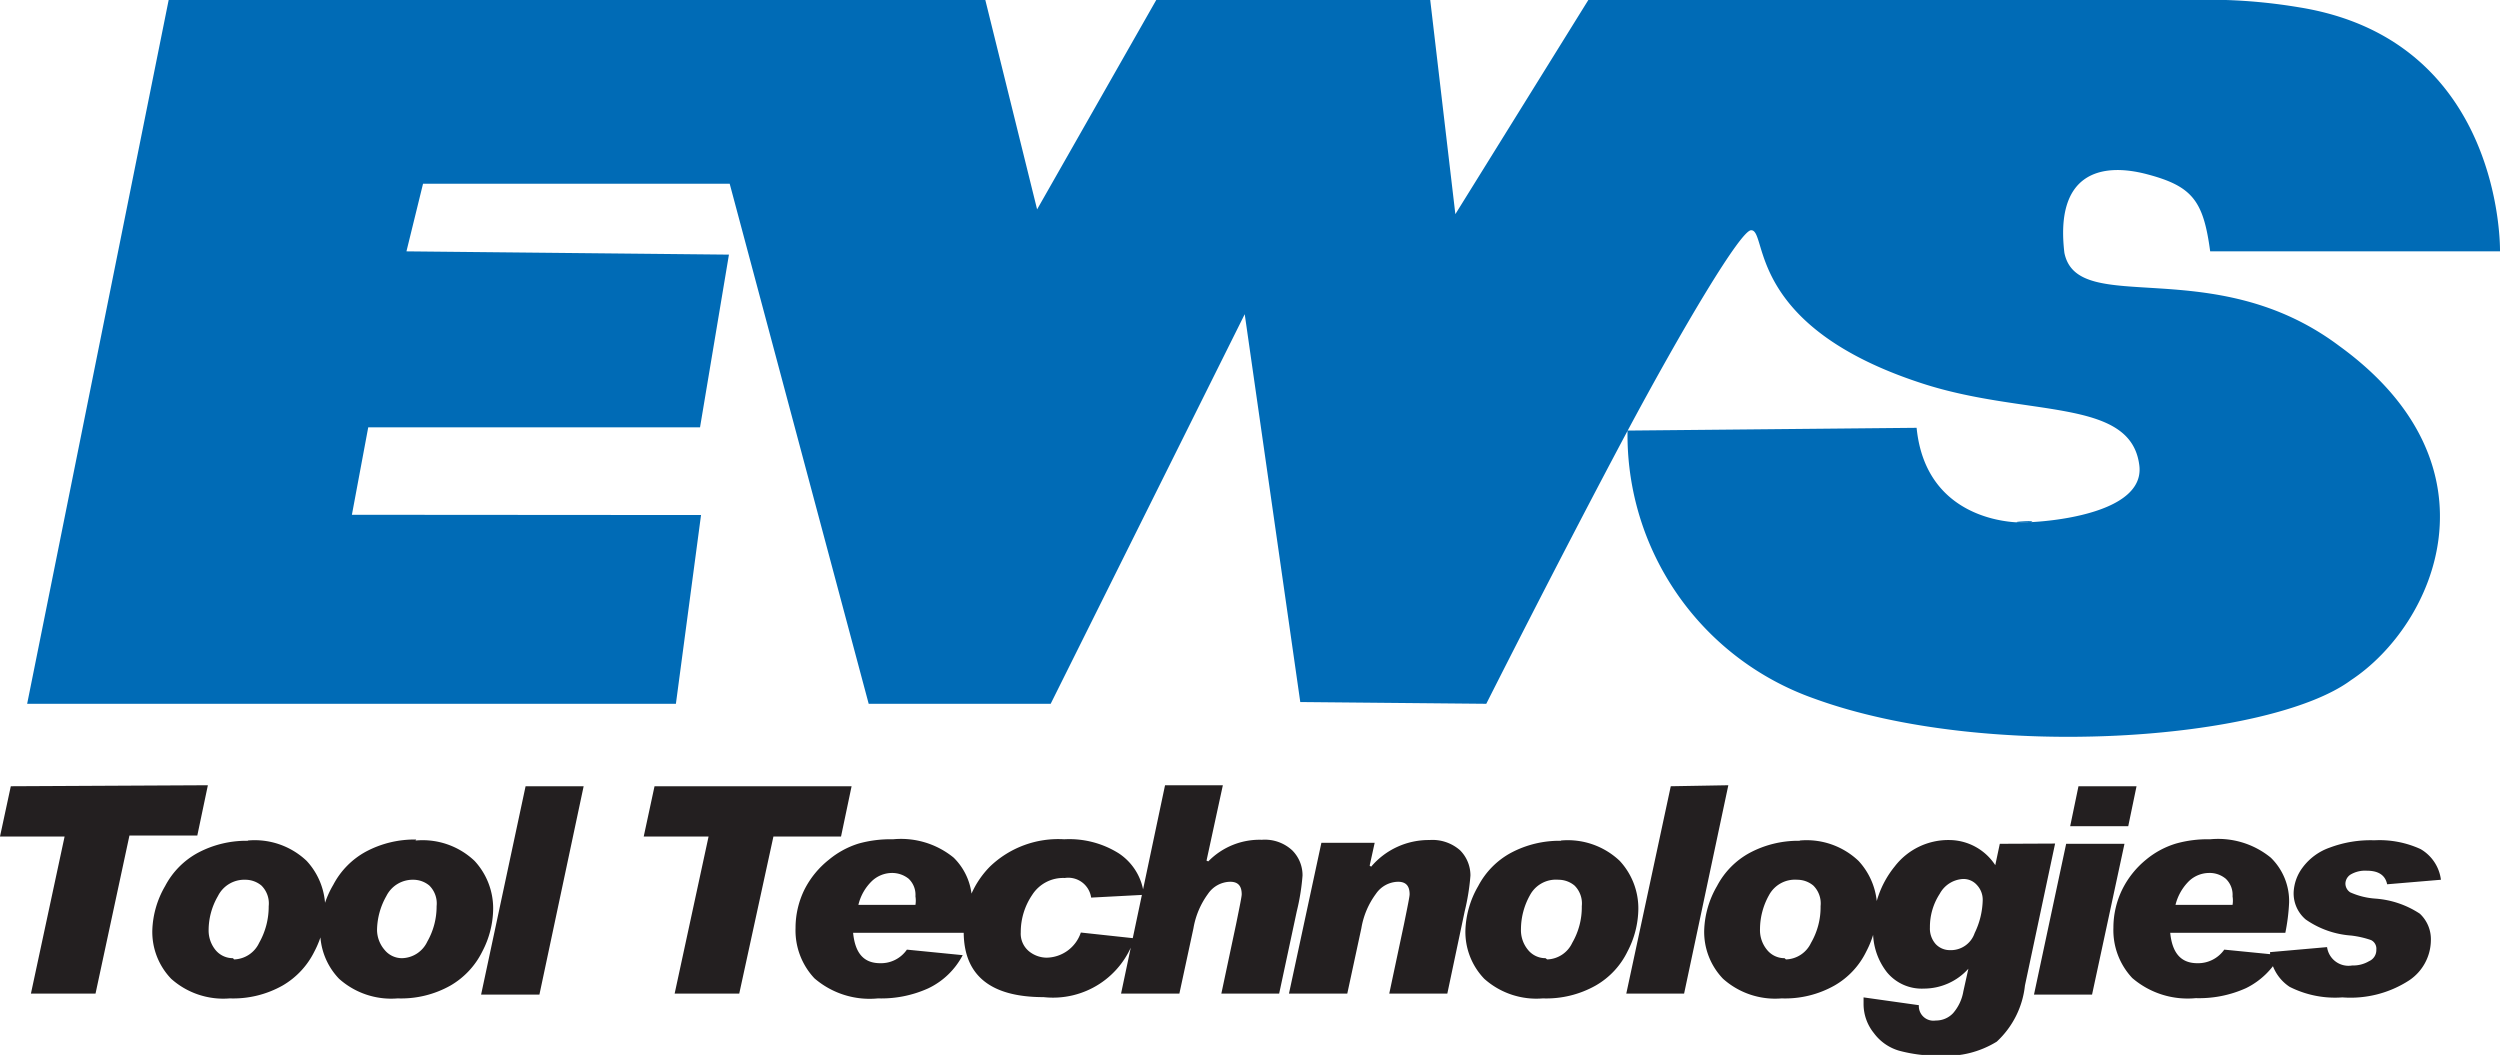 <svg xmlns="http://www.w3.org/2000/svg" xmlns:xlink="http://www.w3.org/1999/xlink" viewBox="0 0 99.46 41.97"><defs><style>.cls-1{fill:none;}.cls-2{clip-path:url(#clip-path);}.cls-3{fill:#006bb6;}.cls-4{fill:#231f20;}</style><clipPath id="clip-path" transform="translate(0 0)"><rect class="cls-1" width="99.46" height="41.97"/></clipPath></defs><title>EWS_2</title><g id="Layer_2" data-name="Layer 2"><g id="typo"><g class="cls-2"><g class="cls-2"><path class="cls-3" d="M6.71,0,1.08,28H26.89l1-7.51L14,20.48,14.65,17l13.2,0L29,10.13,16.17,10l.66-2.69,12.2,0L34.56,28l7.24,0L49.52,12.5l2.21,15.43,7.4.07s2.8-5.56,5.54-10.71c2.28-4.27,4.6-8.16,5-8.13.67,0-.25,3.8,6.79,6.09,4.16,1.36,8.31.55,8.65,3.26.32,2.51-6.32,2.32-4.59,2.23s-3.8,1-4.27-3.72l-11.5.11a11.12,11.12,0,0,0,7.42,10.66c6.9,2.52,18.13,1.66,21.36-.73,3.35-2.21,6.12-8.53-.47-13.3-5-3.75-10.4-1.11-10.93-3.7-.38-3.18,1.45-3.61,3.28-3.13S87.66,8,87.93,10c.59,0,11.53,0,11.53,0s.17-8.4-8-9.71A21.81,21.81,0,0,0,88.55,0H63.19L57.9,8.52,56.9,0H46L41.26,8.33,39.2,0Z" transform="translate(0 0)"/><path class="cls-4" d="M8.27,31.24l-.42,2H5.15L3.8,39.53H1.23l1.34-6.25H0l.43-2Zm1,6.88a.89.89,0,0,1-.7-.33A1.23,1.23,0,0,1,8.3,37a2.7,2.7,0,0,1,.37-1.35A1.17,1.17,0,0,1,9.76,35a1,1,0,0,1,.64.23,1,1,0,0,1,.29.82,2.92,2.92,0,0,1-.38,1.46,1.14,1.14,0,0,1-1,.66m.56-4.72a4.1,4.1,0,0,0-2,.48,3.18,3.18,0,0,0-1.3,1.32A3.72,3.72,0,0,0,6.06,37a2.69,2.69,0,0,0,.75,1.94,3.11,3.11,0,0,0,2.33.78,4,4,0,0,0,2.1-.51,3.2,3.2,0,0,0,1.27-1.36,3.72,3.72,0,0,0,.43-1.69,2.78,2.78,0,0,0-.74-1.91,3,3,0,0,0-2.35-.81M16,38.12a.89.89,0,0,1-.7-.33A1.23,1.23,0,0,1,15,37a2.8,2.8,0,0,1,.37-1.35A1.17,1.17,0,0,1,16.44,35a1,1,0,0,1,.64.23,1,1,0,0,1,.29.82A2.82,2.82,0,0,1,17,37.46a1.14,1.14,0,0,1-1,.66m.56-4.72a4.1,4.1,0,0,0-2,.48,3.18,3.18,0,0,0-1.3,1.32A3.72,3.72,0,0,0,12.74,37a2.69,2.69,0,0,0,.75,1.94,3.11,3.11,0,0,0,2.33.78,4,4,0,0,0,2.1-.51,3.2,3.2,0,0,0,1.27-1.36,3.72,3.72,0,0,0,.43-1.69,2.78,2.78,0,0,0-.74-1.91,3,3,0,0,0-2.35-.81m4.38-2.16-1.77,8.29h2.32l1.76-8.29Zm5.13,0-.43,2h2.58l-1.35,6.25h2.57l1.36-6.25h2.69l.42-2ZM34.15,36a1.94,1.94,0,0,1,.54-.95,1.17,1.17,0,0,1,.78-.32,1.05,1.05,0,0,1,.68.23.88.88,0,0,1,.27.7,1.05,1.05,0,0,1,0,.34Zm1.93,1.78a1.25,1.25,0,0,1-1.06.54c-.66,0-1-.4-1.08-1.21h4.57a7,7,0,0,0,.16-1.2,2.44,2.44,0,0,0-.73-1.79,3.31,3.31,0,0,0-2.41-.73,4.71,4.71,0,0,0-1.37.17,3.45,3.45,0,0,0-1.18.64A3.58,3.58,0,0,0,32,35.4a3.46,3.46,0,0,0-.35,1.52,2.78,2.78,0,0,0,.75,2,3.36,3.36,0,0,0,2.53.8,4.53,4.53,0,0,0,2-.4A3,3,0,0,0,38.3,38Zm9.43-2.17a2.25,2.25,0,0,0-1-1.66,3.7,3.7,0,0,0-2.17-.56,3.92,3.92,0,0,0-2.95,1.08,3.62,3.62,0,0,0-1.05,2.6c0,1.73,1.06,2.6,3.18,2.6a3.4,3.4,0,0,0,3.61-2.34L43,37.1a1.46,1.46,0,0,1-1.37,1,1.13,1.13,0,0,1-.7-.26.91.91,0,0,1-.32-.75,2.63,2.63,0,0,1,.45-1.48,1.46,1.46,0,0,1,1.3-.68.92.92,0,0,1,1.05.78l2.09-.11M48,34.24l.65-3h-2.3L44.6,39.53h2.32l.56-2.6a3.23,3.23,0,0,1,.58-1.37,1.09,1.09,0,0,1,.88-.48c.31,0,.46.16.46.5,0,.09-.08.48-.22,1.17l-.59,2.78h2.3l.7-3.27a8.76,8.76,0,0,0,.23-1.43,1.4,1.4,0,0,0-.41-1,1.6,1.6,0,0,0-1.21-.42,2.85,2.85,0,0,0-2.13.86Zm6.49.2.2-.91H52.57l-1.29,6H53.6l.56-2.6a3.18,3.18,0,0,1,.58-1.37,1.09,1.09,0,0,1,.88-.48c.31,0,.46.16.46.5,0,.09-.08.48-.22,1.17l-.59,2.78h2.31l.69-3.27a8.76,8.76,0,0,0,.23-1.43,1.42,1.42,0,0,0-.41-1,1.66,1.66,0,0,0-1.22-.41,3,3,0,0,0-2.32,1.06Zm7,3.68a.89.89,0,0,1-.7-.33,1.23,1.23,0,0,1-.28-.83,2.79,2.79,0,0,1,.36-1.35A1.17,1.17,0,0,1,62,35a1,1,0,0,1,.64.23,1,1,0,0,1,.29.82,2.82,2.82,0,0,1-.38,1.46,1.14,1.14,0,0,1-1,.66m.56-4.72a4.1,4.1,0,0,0-2,.48,3.18,3.18,0,0,0-1.3,1.32A3.72,3.72,0,0,0,58.3,37a2.69,2.69,0,0,0,.75,1.94,3.11,3.11,0,0,0,2.33.78,4,4,0,0,0,2.1-.51,3.14,3.14,0,0,0,1.27-1.36,3.72,3.72,0,0,0,.43-1.69,2.78,2.78,0,0,0-.74-1.91,3,3,0,0,0-2.35-.81m4.38-2.16L64.7,39.53H67l1.76-8.29ZM71,38.12a.89.89,0,0,1-.7-.33,1.23,1.23,0,0,1-.28-.83,2.79,2.79,0,0,1,.36-1.35A1.17,1.17,0,0,1,71.5,35a1,1,0,0,1,.64.23,1,1,0,0,1,.29.82,2.82,2.82,0,0,1-.38,1.46,1.14,1.14,0,0,1-1,.66m.56-4.72a4.1,4.1,0,0,0-2,.48,3.18,3.18,0,0,0-1.3,1.32A3.72,3.72,0,0,0,67.8,37a2.69,2.69,0,0,0,.75,1.94,3.11,3.11,0,0,0,2.33.78,4,4,0,0,0,2.1-.51,3.14,3.14,0,0,0,1.27-1.36,3.72,3.72,0,0,0,.43-1.69,2.78,2.78,0,0,0-.74-1.91,3,3,0,0,0-2.35-.81m6,4.36a.77.77,0,0,1-.58-.24.93.93,0,0,1-.23-.66,2.41,2.41,0,0,1,.39-1.34,1.12,1.12,0,0,1,.92-.59.71.71,0,0,1,.56.24.85.85,0,0,1,.23.61,3.14,3.14,0,0,1-.32,1.3,1,1,0,0,1-1,.68m2-4.23-.18.85a2.2,2.2,0,0,0-1.82-1,2.69,2.69,0,0,0-2.18,1.05,3.84,3.84,0,0,0-.86,2.49,2.61,2.61,0,0,0,.55,1.72,1.79,1.79,0,0,0,1.47.65,2.38,2.38,0,0,0,1.77-.79l0,0-.2.9a1.77,1.77,0,0,1-.41.87.93.93,0,0,1-.69.29.58.58,0,0,1-.67-.61l-2.2-.31s0,.15,0,.27a1.84,1.84,0,0,0,.41,1.15,1.91,1.91,0,0,0,1,.7A5.9,5.9,0,0,0,77.2,42a3.82,3.82,0,0,0,2.24-.56,3.56,3.56,0,0,0,1.12-2.23l1.2-5.65Zm2.64,0-1.28,6h2.31l1.29-6Zm.49-2.29-.33,1.59h2.31l.33-1.59ZM86.55,36a2,2,0,0,1,.54-.95,1.17,1.17,0,0,1,.78-.32,1,1,0,0,1,.68.23.88.88,0,0,1,.27.7,1.05,1.05,0,0,1,0,.34Zm1.94,1.78a1.27,1.27,0,0,1-1.07.54c-.65,0-1-.4-1.08-1.21h4.58a7.86,7.86,0,0,0,.15-1.2,2.41,2.41,0,0,0-.73-1.79,3.31,3.31,0,0,0-2.41-.73,4.64,4.64,0,0,0-1.36.17,3.4,3.4,0,0,0-1.19.64,3.58,3.58,0,0,0-.95,1.19,3.46,3.46,0,0,0-.35,1.52,2.78,2.78,0,0,0,.75,2,3.38,3.38,0,0,0,2.53.8,4.53,4.53,0,0,0,2-.4A3.06,3.06,0,0,0,90.71,38ZM97.11,35a1.65,1.65,0,0,0-.81-1.22,3.93,3.93,0,0,0-1.84-.35,4.62,4.62,0,0,0-1.77.29,2.28,2.28,0,0,0-1.08.79,1.77,1.77,0,0,0-.36,1,1.36,1.36,0,0,0,.48,1.07,3.6,3.6,0,0,0,1.81.64,3.75,3.75,0,0,1,.79.18.38.38,0,0,1,.21.38.48.48,0,0,1-.29.46,1.24,1.24,0,0,1-.67.17.86.86,0,0,1-1-.73l-2.27.2a1.74,1.74,0,0,0,.78,1.38,4,4,0,0,0,2.1.42A4.28,4.28,0,0,0,95.85,39a1.94,1.94,0,0,0,.86-1.58,1.39,1.39,0,0,0-.44-1.07,3.69,3.69,0,0,0-1.77-.6,2.93,2.93,0,0,1-1-.25.42.42,0,0,1-.19-.35.44.44,0,0,1,.21-.36,1.14,1.14,0,0,1,.64-.15q.7,0,.81.54L97.11,35" transform="translate(0 0)"/></g></g></g></g></svg>